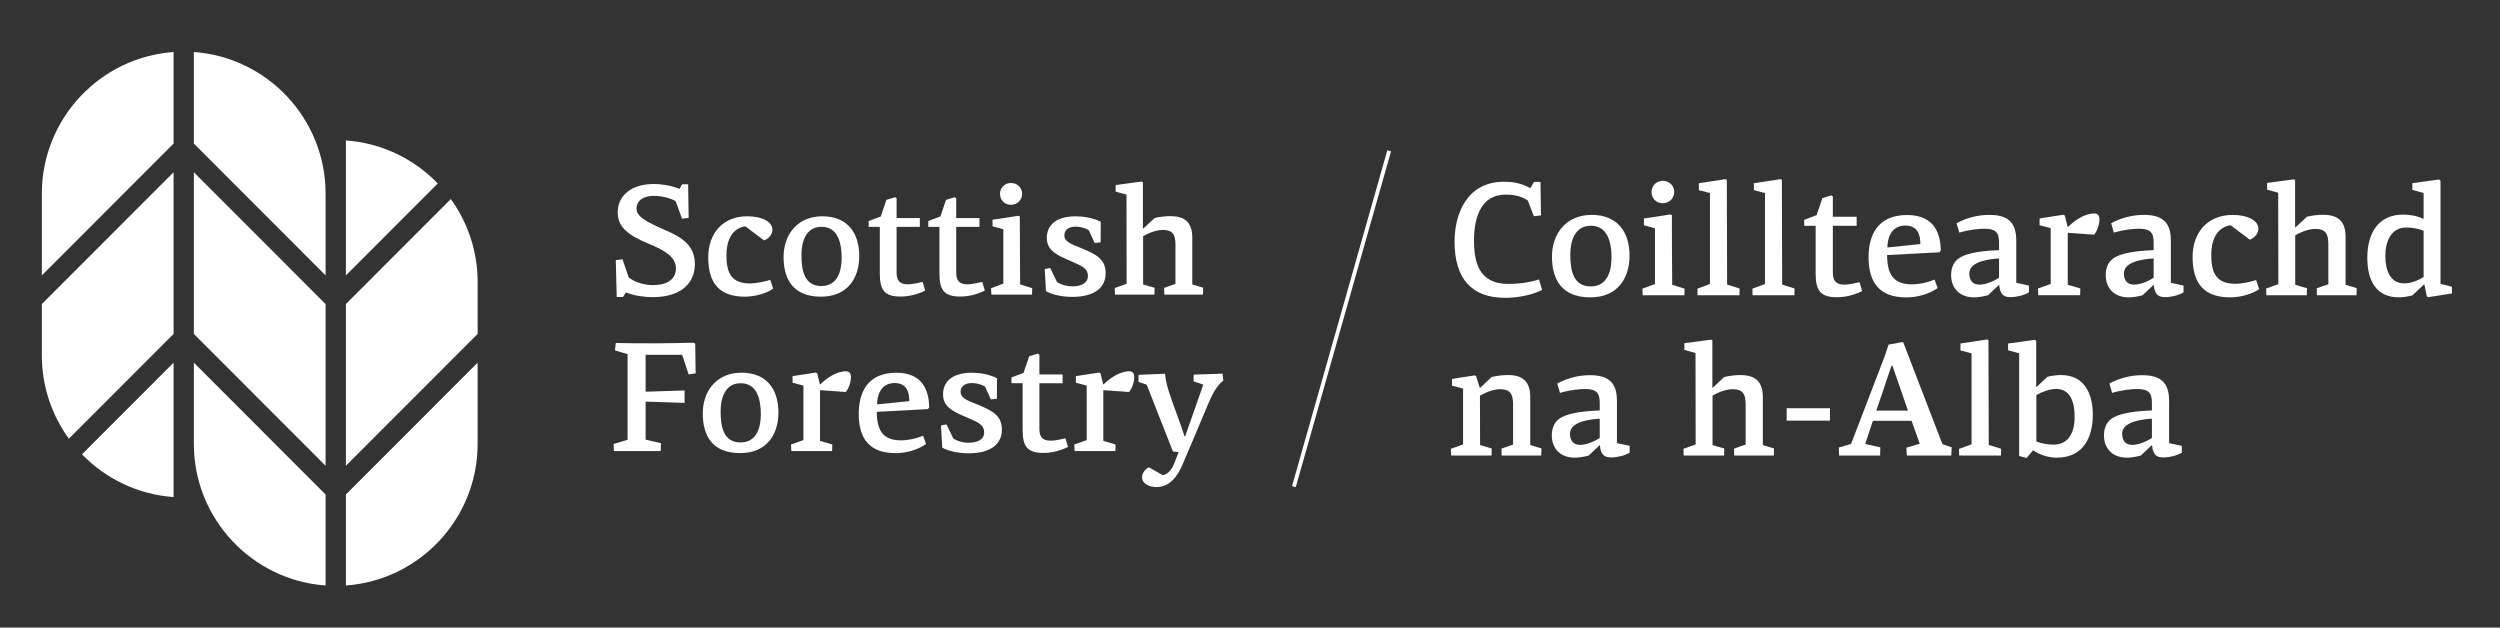 <svg width="239" height="60" viewBox="0 0 239 60" fill="none" xmlns="http://www.w3.org/2000/svg">
<rect x="0" y="0" width="239" height="60" fill="#333333" stroke="none"/>
<path d="M18.533 31.924L31.126 44.53V29.07L18.533 16.469V31.924Z" fill="white"/>
<path d="M4 18.508V26.329L16.593 13.727V4.973C9.567 5.473 4 11.351 4 18.508Z" fill="white"/>
<path d="M18.533 42.437C18.533 49.594 24.1 55.472 31.126 55.972V47.274L18.533 34.672V42.437Z" fill="white"/>
<path d="M16.594 47.518V34.672L7.838 43.434C10.094 45.758 13.168 47.277 16.594 47.518Z" fill="white"/>
<path d="M4 33.981C4 36.954 4.963 39.704 6.585 41.939L16.593 31.924V16.469L4 29.07V33.981Z" fill="white"/>
<path d="M33.068 55.972C40.098 55.472 45.661 49.594 45.661 42.437V34.672L33.068 47.274V55.972Z" fill="white"/>
<path d="M18.533 4.973V13.727L31.126 26.329V18.505C31.126 11.351 25.559 5.473 18.533 4.973Z" fill="white"/>
<path d="M33.068 29.072V44.528L45.661 31.926V26.959C45.661 24.002 44.709 21.266 43.098 19.031L33.068 29.068V29.072Z" fill="white"/>
<path d="M33.068 13.426V26.328L41.85 17.54C39.591 15.201 36.505 13.67 33.068 13.426Z" fill="white"/>
<path d="M64.962 18.049L65.217 17.616H65.788L65.832 20.829L65.202 20.903L64.588 19.221C63.988 18.906 63.221 18.724 62.517 18.724C61.513 18.724 60.85 19.158 60.85 19.969C60.85 20.737 61.932 21.274 63.658 22.026C65.247 22.701 66.432 23.527 66.432 25.24C66.432 26.952 65.247 28.409 62.365 28.409C61.765 28.409 60.565 28.29 59.843 27.945L59.558 28.394H58.958L58.869 24.866L59.513 24.791L60.099 26.518C60.788 27.06 61.721 27.256 62.41 27.256C63.954 27.256 64.617 26.567 64.617 25.666C64.617 24.584 63.595 23.954 62.095 23.338C60.113 22.512 59.05 21.763 59.05 20.292C59.05 18.909 60.117 17.59 62.517 17.59C63.028 17.59 63.973 17.664 64.962 18.057" fill="white"/>
<path d="M71.443 20.676C72.78 20.676 73.843 21.158 73.843 21.966C73.843 22.433 73.484 22.807 73.047 22.985L71.247 21.632C69.91 21.843 69.447 23.104 69.447 24.382C69.447 26.169 69.958 27.099 71.743 27.099C72.177 27.099 73.047 26.947 73.632 26.754L73.917 27.596C73.199 28.107 72.058 28.363 71.217 28.363C68.832 28.363 67.706 27.132 67.706 24.608C67.706 22.325 69.088 20.676 71.443 20.676Z" fill="white"/>
<path d="M78.525 27.344C80.04 27.344 80.462 25.961 80.462 24.656C80.462 23.14 80.058 21.684 78.54 21.684C77.021 21.684 76.618 23.14 76.618 24.371C76.618 25.813 76.873 27.344 78.521 27.344M78.481 28.363C75.825 28.363 74.91 26.695 74.91 24.564C74.91 22.433 76.232 20.676 78.618 20.676C81.003 20.676 82.144 22.251 82.144 24.475C82.144 26.561 81.047 28.363 78.481 28.363Z" fill="white"/>
<path d="M85.714 26.068C85.714 26.787 85.984 27.18 86.781 27.18C87.199 27.18 87.577 27.091 88.207 26.954C88.281 27.239 88.374 27.495 88.448 27.78C87.681 28.155 86.874 28.351 86.092 28.351C84.533 28.351 84.11 27.691 84.11 26.146V21.687H83.044V21.131C83.418 20.983 83.81 20.846 84.199 20.697L84.74 19.107L85.581 18.852C85.61 18.896 85.67 18.926 85.714 18.955V20.849H87.936V21.691H85.714V26.075V26.068Z" fill="white"/>
<path d="M91.414 26.068C91.414 26.787 91.685 27.18 92.481 27.18C92.9 27.18 93.277 27.091 93.907 26.954C93.981 27.239 94.074 27.495 94.148 27.78C93.381 28.155 92.574 28.351 91.792 28.351C90.233 28.351 89.811 27.691 89.811 26.146V21.687H88.744V21.131C89.118 20.983 89.511 20.846 89.9 20.697L90.44 19.107L91.281 18.852C91.311 18.896 91.37 18.926 91.414 18.955V20.849H93.637V21.691H91.414V26.075V26.068Z" fill="white"/>
<path d="M96.652 17.492C97.266 17.492 97.718 17.959 97.718 18.526C97.718 19.093 97.27 19.579 96.652 19.579C96.007 19.579 95.6 19.112 95.6 18.526C95.6 17.941 96.066 17.492 96.652 17.492ZM97.522 27.192L98.678 27.551C98.678 27.763 98.663 27.955 98.663 28.167H94.777C94.763 27.955 94.748 27.763 94.748 27.551L95.918 27.118V21.921C95.574 21.818 95.229 21.74 94.885 21.636V21.006L97.359 20.631L97.496 20.691C97.496 22.852 97.511 25.031 97.526 27.192" fill="white"/>
<path d="M105.233 21.202C105.233 21.862 105.218 22.507 105.218 23.17L104.648 23.23L104.092 22.014C103.644 21.729 103.103 21.669 102.833 21.669C102.189 21.669 101.752 21.955 101.752 22.511C101.752 23.067 102.278 23.293 103.448 23.756C104.874 24.342 105.7 24.823 105.7 26.128C105.7 27.433 104.726 28.382 102.503 28.382C101.544 28.382 100.566 28.17 99.996 27.84L99.877 25.724C100.044 25.68 100.237 25.65 100.403 25.62L101.048 26.955C101.466 27.255 102.081 27.377 102.489 27.377C103.359 27.377 104.004 27.077 104.004 26.387C104.004 25.605 103.315 25.383 102.429 24.99C101.274 24.479 100.074 24.06 100.074 22.752C100.074 21.654 100.811 20.68 102.833 20.68C103.537 20.68 104.47 20.813 105.233 21.206" fill="white"/>
<path d="M109.285 21.863L110.382 20.843C110.878 20.725 111.433 20.662 111.867 20.662C113.219 20.662 113.982 21.203 113.982 22.719V27.192L115.015 27.508C115.015 27.734 115.015 27.956 115 28.167H111.308C111.308 27.956 111.293 27.734 111.293 27.522C111.637 27.385 112.011 27.267 112.374 27.148V23.379C112.374 22.419 112.089 21.981 111.174 21.981C110.619 21.981 109.93 22.207 109.282 22.582V27.192C109.641 27.3 110.019 27.419 110.378 27.508C110.378 27.734 110.363 27.941 110.363 28.167H106.596L106.567 27.537L107.707 27.133C107.707 24.85 107.693 21.036 107.693 18.605C107.348 18.501 107.004 18.423 106.656 18.319V17.689L109.13 17.359L109.263 17.419V21.848L109.278 21.863H109.285Z" fill="white"/>
<path d="M58.795 33.496L58.869 32.791C59.887 32.821 61.928 32.821 62.71 32.821C64.091 32.821 64.902 32.791 66.295 32.762L66.462 32.851L66.506 35.69L65.832 35.794L65.217 33.918H61.721V37.447L65.443 37.328V38.514L61.721 38.395V42.028L63.191 42.372L63.161 43.121H58.691L58.661 42.447L59.998 42.042V33.859L58.798 33.499L58.795 33.496Z" fill="white"/>
<path d="M70.799 42.297C72.314 42.297 72.736 40.914 72.736 39.61C72.736 38.094 72.332 36.637 70.814 36.637C69.295 36.637 68.891 38.094 68.891 39.324C68.891 40.766 69.147 42.297 70.799 42.297ZM70.754 43.316C68.099 43.316 67.184 41.648 67.184 39.517C67.184 37.386 68.506 35.629 70.891 35.629C73.277 35.629 74.417 37.204 74.417 39.428C74.417 41.515 73.321 43.316 70.758 43.316" fill="white"/>
<path d="M78.377 36.741L78.406 36.756C79.006 36.185 79.906 35.496 80.899 35.496C81.14 35.496 81.351 35.644 81.351 36.037C81.351 36.519 81.169 37.09 80.855 37.479L78.395 37.297V42.149L79.566 42.494L79.551 43.124H75.651L75.621 42.494L76.806 42.071V36.86L75.769 36.59V35.959L77.992 35.615L78.125 35.689L78.38 36.738L78.377 36.741Z" fill="white"/>
<path d="M86.929 38.346C86.929 37.549 86.718 36.619 85.533 36.619C84.181 36.619 83.851 37.834 83.851 38.661L86.929 38.346ZM88.833 38.946L88.699 39.113L83.821 39.369C83.836 41.17 84.407 42.1 86.162 42.1C86.61 42.1 87.436 41.997 88.248 41.652L88.533 42.449C87.784 42.975 86.688 43.32 85.621 43.32C83.084 43.32 82.096 41.908 82.096 39.55C82.096 37.645 82.847 35.633 85.681 35.633C88.307 35.633 88.803 37.464 88.833 38.95" fill="white"/>
<path d="M95.314 36.155C95.314 36.815 95.3 37.46 95.3 38.123L94.729 38.183L94.174 36.967C93.722 36.682 93.185 36.622 92.914 36.622C92.27 36.622 91.833 36.908 91.833 37.464C91.833 38.02 92.359 38.246 93.529 38.709C94.955 39.295 95.781 39.777 95.781 41.081C95.781 42.386 94.807 43.335 92.585 43.335C91.626 43.335 90.648 43.123 90.077 42.794L89.959 40.677C90.125 40.633 90.318 40.603 90.485 40.573L91.129 41.908C91.551 42.208 92.166 42.33 92.57 42.33C93.44 42.33 94.085 42.03 94.085 41.341C94.085 40.559 93.396 40.336 92.511 39.943C91.355 39.432 90.155 39.013 90.155 37.705C90.155 36.608 90.892 35.633 92.914 35.633C93.618 35.633 94.552 35.766 95.314 36.159" fill="white"/>
<path d="M99.367 41.017C99.367 41.736 99.637 42.129 100.433 42.129C100.852 42.129 101.23 42.04 101.859 41.903C101.933 42.188 102.026 42.444 102.1 42.73C101.333 43.104 100.526 43.3 99.744 43.3C98.185 43.3 97.763 42.641 97.763 41.095V36.636H96.696V36.08C97.07 35.932 97.463 35.795 97.852 35.647L98.392 34.056L99.233 33.801C99.263 33.845 99.322 33.875 99.367 33.905V35.798H101.585V36.64H99.367V41.025V41.017Z" fill="white"/>
<path d="M105.459 36.741L105.489 36.756C106.089 36.185 106.989 35.496 107.982 35.496C108.222 35.496 108.433 35.644 108.433 36.037C108.433 36.519 108.252 37.09 107.937 37.479L105.478 37.297V42.149L106.648 42.494L106.633 43.124H102.733L102.704 42.494L103.889 42.071V36.86L102.852 36.59V35.959L105.074 35.615L105.207 35.689L105.463 36.738L105.459 36.741Z" fill="white"/>
<path d="M113.308 41.697C113.878 40.044 114.463 38.41 115.034 36.772L114.104 36.456C114.104 36.245 114.119 36.019 114.119 35.812L116.878 35.723C116.893 35.949 116.937 36.156 116.952 36.382C116.337 36.849 115.919 37.643 115.511 38.591C114.715 40.515 113.874 42.465 113.067 44.373C112.526 45.678 111.73 46.564 110.559 46.564C109.807 46.564 109.178 46.204 109.178 45.634C109.178 45.259 109.448 44.852 109.837 44.674L111.159 45.426C111.819 45.307 112.133 44.629 112.3 44.196L112.674 43.221L112.133 43.161C111.308 41.045 110.452 38.91 109.626 36.779L108.844 36.508V35.834L111.382 35.73C111.411 36.212 111.545 36.842 111.756 37.472C112.222 38.899 112.789 40.296 113.241 41.709H113.3L113.308 41.697Z" fill="white"/>
<path d="M143.782 17.375C144.553 17.375 145.353 17.468 146.305 17.99L146.642 17.39H147.271L147.316 20.592L146.638 20.67L146.053 19.162C145.453 18.761 144.775 18.605 143.931 18.605C141.701 18.605 140.916 20.592 140.916 22.96C140.916 25.129 141.408 27.145 144.208 27.145C145.038 27.145 146.068 27.052 147.131 26.715L147.423 27.716C146.394 28.253 144.964 28.472 143.886 28.472C140.734 28.472 139.056 26.686 139.056 23.101C139.056 20.348 140.301 17.375 143.779 17.375" fill="white"/>
<path d="M152.075 27.381C153.627 27.381 154.061 25.965 154.061 24.627C154.061 23.074 153.646 21.581 152.09 21.581C150.535 21.581 150.12 23.074 150.12 24.335C150.12 25.814 150.383 27.381 152.072 27.381M152.027 28.427C149.305 28.427 148.368 26.718 148.368 24.531C148.368 22.344 149.72 20.543 152.168 20.543C154.616 20.543 155.783 22.159 155.783 24.438C155.783 26.577 154.661 28.427 152.031 28.427" fill="white"/>
<path d="M158.965 17.285C159.594 17.285 160.057 17.763 160.057 18.349C160.057 18.934 159.594 19.427 158.965 19.427C158.302 19.427 157.887 18.949 157.887 18.349C157.887 17.748 158.365 17.285 158.965 17.285ZM159.857 27.226L161.042 27.596C161.042 27.811 161.028 28.012 161.028 28.226H157.046C157.031 28.012 157.016 27.811 157.016 27.596L158.216 27.152V21.826C157.865 21.718 157.509 21.64 157.157 21.533V20.888L159.694 20.502L159.831 20.565C159.831 22.782 159.846 25.013 159.861 27.229" fill="white"/>
<path d="M165.117 27.21L166.302 27.581C166.302 27.796 166.287 28.011 166.287 28.226H162.287L162.272 27.596L163.472 27.151V18.456L162.409 18.178V17.514L164.961 17.129C165.005 17.144 165.054 17.177 165.083 17.207L165.113 27.21H165.117Z" fill="white"/>
<path d="M170.376 27.21L171.561 27.581C171.561 27.796 171.546 28.011 171.546 28.226H167.546L167.531 27.596L168.732 27.151V18.456L167.672 18.178V17.514L170.224 17.129C170.269 17.144 170.317 17.177 170.346 17.207L170.376 27.21Z" fill="white"/>
<path d="M175.221 26.074C175.221 26.811 175.498 27.212 176.313 27.212C176.743 27.212 177.128 27.119 177.776 26.982C177.854 27.275 177.947 27.538 178.021 27.831C177.235 28.216 176.406 28.416 175.606 28.416C174.006 28.416 173.576 27.738 173.576 26.155V21.585H172.483V21.015C172.869 20.859 173.269 20.722 173.669 20.57L174.22 18.939L175.083 18.676C175.113 18.72 175.176 18.754 175.221 18.783V20.722H177.495V21.585H175.221V26.081V26.074Z" fill="white"/>
<path d="M183.588 23.334C183.588 22.519 183.373 21.563 182.158 21.563C180.773 21.563 180.436 22.808 180.436 23.657L183.588 23.334ZM185.543 23.95L185.406 24.12L180.406 24.383C180.421 26.229 181.006 27.185 182.806 27.185C183.269 27.185 184.113 27.078 184.943 26.726L185.236 27.541C184.465 28.079 183.343 28.434 182.25 28.434C179.65 28.434 178.635 26.989 178.635 24.572C178.635 22.619 179.406 20.555 182.313 20.555C185.006 20.555 185.513 22.434 185.543 23.957" fill="white"/>
<path d="M191.11 26.551V24.705C188.48 24.876 188.265 25.721 188.265 26.166C188.265 26.796 188.588 27.211 189.236 27.211C189.791 27.211 190.528 26.933 191.114 26.547M191.095 27.24L190.051 28.226C189.588 28.349 189.143 28.427 188.714 28.427C187.299 28.427 186.528 27.504 186.528 26.317C186.528 25.888 186.606 25.102 187.343 24.639C187.851 24.331 188.836 23.994 191.11 23.916V23.145C191.11 22.174 190.71 21.866 189.71 21.866C189.217 21.866 188.31 21.944 187.31 22.237L187.047 21.344C187.969 20.836 189.062 20.543 190.169 20.543C191.832 20.543 192.754 21.143 192.754 22.989V27.037L193.969 27.3V27.945C193.54 28.223 192.799 28.404 192.232 28.404C191.788 28.404 191.217 28.36 191.125 27.252L191.095 27.237V27.24Z" fill="white"/>
<path d="M197.662 21.685L197.692 21.7C198.306 21.114 199.229 20.406 200.244 20.406C200.488 20.406 200.707 20.562 200.707 20.959C200.707 21.451 200.521 22.037 200.199 22.437L197.677 22.252V27.222L198.877 27.578L198.862 28.223H194.862L194.832 27.578L196.047 27.148V21.807L194.984 21.529V20.884L197.262 20.529L197.399 20.606L197.662 21.685Z" fill="white"/>
<path d="M205.888 26.551V24.705C203.259 24.876 203.044 25.721 203.044 26.166C203.044 26.796 203.366 27.211 204.014 27.211C204.566 27.211 205.307 26.933 205.892 26.547M205.873 27.24L204.829 28.226C204.366 28.349 203.922 28.427 203.492 28.427C202.077 28.427 201.307 27.504 201.307 26.317C201.307 25.888 201.384 25.102 202.121 24.639C202.629 24.331 203.614 23.994 205.888 23.916V23.145C205.888 22.174 205.488 21.866 204.488 21.866C203.996 21.866 203.088 21.944 202.088 22.237L201.825 21.344C202.747 20.836 203.84 20.543 204.948 20.543C206.607 20.543 207.533 21.143 207.533 22.989V27.037L208.748 27.3V27.945C208.318 28.223 207.577 28.404 207.011 28.404C206.566 28.404 205.996 28.36 205.903 27.252L205.873 27.237V27.24Z" fill="white"/>
<path d="M213.44 20.547C214.811 20.547 215.9 21.04 215.9 21.87C215.9 22.348 215.529 22.734 215.085 22.915L213.24 21.529C211.87 21.744 211.396 23.038 211.396 24.346C211.396 26.177 211.918 27.133 213.748 27.133C214.192 27.133 215.085 26.977 215.685 26.777L215.977 27.641C215.24 28.163 214.07 28.427 213.211 28.427C210.766 28.427 209.611 27.163 209.611 24.579C209.611 22.241 211.025 20.547 213.44 20.547Z" fill="white"/>
<path d="M219.422 21.763L220.544 20.718C221.052 20.595 221.622 20.532 222.066 20.532C223.452 20.532 224.237 21.088 224.237 22.641V27.226L225.296 27.549C225.296 27.778 225.296 28.008 225.281 28.227H221.496C221.496 28.012 221.481 27.782 221.481 27.563C221.837 27.426 222.218 27.304 222.589 27.178V23.316C222.589 22.33 222.296 21.885 221.359 21.885C220.789 21.885 220.081 22.115 219.422 22.5V27.226C219.792 27.334 220.174 27.456 220.544 27.549C220.544 27.778 220.529 27.993 220.529 28.227H216.67L216.64 27.582L217.811 27.167C217.811 24.828 217.796 20.918 217.796 18.423C217.44 18.316 217.089 18.238 216.737 18.131V17.486L219.274 17.148L219.411 17.211V21.752L219.426 21.767L219.422 21.763Z" fill="white"/>
<path d="M229.837 27.09C230.515 27.09 231.189 26.797 231.697 26.489V22.056C231.219 21.856 230.589 21.749 230.052 21.749C228.53 21.749 228.037 23.15 228.037 24.473C228.037 25.796 228.482 27.09 229.837 27.09ZM233.311 17.268V27.134L234.404 27.412V28.057L232.141 28.409L232.004 28.331L231.774 27.208L231.73 27.193L230.622 28.239C230.13 28.361 229.73 28.424 229.315 28.424C227.163 28.424 226.315 26.823 226.315 24.654C226.315 22.36 227.3 20.514 229.759 20.514C230.315 20.514 231.052 20.622 231.697 20.93V18.45L230.619 18.157V17.512L233.171 17.16L233.308 17.268H233.311Z" fill="white"/>
<path d="M141.108 35.948L141.464 37.071C141.464 37.071 141.479 37.086 141.494 37.086L142.601 36.041C143.108 35.919 143.708 35.855 144.186 35.855C145.557 35.855 146.294 36.471 146.294 37.964V42.549L147.372 42.872L147.342 43.55H143.557L143.542 42.886L144.649 42.501V38.639C144.649 37.653 144.357 37.208 143.42 37.208C142.849 37.208 142.175 37.438 141.483 37.824C141.483 39.147 141.483 40.626 141.497 42.549L142.605 42.872L142.59 43.55H138.731L138.701 42.905L139.871 42.49V37.149L138.812 36.871V36.226C139.534 36.104 140.257 36.011 140.979 35.889L141.116 35.952L141.108 35.948Z" fill="white"/>
<path d="M152.935 41.871V40.026C150.305 40.196 150.09 41.041 150.09 41.486C150.09 42.116 150.412 42.531 151.061 42.531C151.612 42.531 152.353 42.253 152.938 41.868M152.92 42.565L151.875 43.55C151.412 43.673 150.968 43.751 150.538 43.751C149.123 43.751 148.353 42.828 148.353 41.642C148.353 41.212 148.431 40.426 149.168 39.963C149.675 39.655 150.661 39.318 152.935 39.24V38.469C152.935 37.498 152.535 37.19 151.535 37.19C151.042 37.19 150.135 37.268 149.135 37.561L148.872 36.668C149.794 36.16 150.886 35.867 151.994 35.867C153.653 35.867 154.579 36.468 154.579 38.313V42.361L155.794 42.624V43.269C155.364 43.547 154.624 43.728 154.057 43.728C153.612 43.728 153.042 43.684 152.949 42.576L152.92 42.561V42.565Z" fill="white"/>
<path d="M163.717 37.087L164.839 36.042C165.346 35.92 165.917 35.857 166.361 35.857C167.746 35.857 168.528 36.413 168.528 37.965V42.55L169.591 42.873C169.591 43.103 169.591 43.332 169.576 43.551H165.791C165.791 43.336 165.776 43.106 165.776 42.888C166.132 42.751 166.513 42.628 166.883 42.502V38.64C166.883 37.654 166.591 37.209 165.654 37.209C165.083 37.209 164.376 37.439 163.717 37.825V42.55C164.087 42.658 164.472 42.78 164.839 42.873C164.839 43.103 164.824 43.318 164.824 43.551H160.965L160.935 42.906L162.105 42.491C162.105 40.152 162.091 36.242 162.091 33.748C161.735 33.64 161.383 33.562 161.028 33.455V32.81L163.565 32.473L163.702 32.536V37.076L163.717 37.091V37.087Z" fill="white"/>
<path d="M174.943 39.027H170.806V40.213H174.943V39.027Z" fill="white"/>
<path d="M180.036 37.318L179.373 39.256H182.402L181.725 37.299L180.91 34.946H180.832L180.032 37.314L180.036 37.318ZM182.743 40.227H179.05L178.313 42.444L179.758 42.766L179.743 43.552H175.821L175.791 42.781L176.961 42.444L179.913 34.749C180.143 34.163 180.358 33.578 180.543 32.948L181.865 32.703L181.958 32.748L185.695 42.458L186.588 42.766L186.54 43.552H182.295L182.25 42.796L183.528 42.425L182.743 40.223V40.227Z" fill="white"/>
<path d="M190.125 42.535L191.31 42.905C191.31 43.12 191.295 43.335 191.295 43.55H187.295L187.28 42.92L188.48 42.475V33.78L187.421 33.502V32.839L189.973 32.453C190.017 32.468 190.066 32.501 190.095 32.531L190.125 42.535Z" fill="white"/>
<path d="M196.555 37.181C195.925 37.181 195.155 37.488 194.677 37.766V42.199C195.155 42.414 195.799 42.507 196.336 42.507C197.596 42.507 198.336 41.554 198.336 39.86C198.336 38.489 197.966 37.181 196.551 37.181M193.032 33.778L191.973 33.485V32.84L194.525 32.488L194.662 32.596V36.98L194.692 36.995L195.736 36.024C196.166 35.902 196.736 35.854 197.029 35.854C199.399 35.854 200.073 37.822 200.073 39.656C200.073 41.491 199.381 43.752 196.629 43.752C195.984 43.752 195.092 43.567 194.37 43.044L193.74 43.782L193.032 43.596V33.778Z" fill="white"/>
<path d="M205.722 41.871V40.026C203.092 40.196 202.877 41.041 202.877 41.486C202.877 42.116 203.199 42.531 203.847 42.531C204.403 42.531 205.14 42.253 205.725 41.868M205.707 42.565L204.662 43.55C204.199 43.673 203.755 43.751 203.325 43.751C201.91 43.751 201.14 42.828 201.14 41.642C201.14 41.212 201.218 40.426 201.955 39.963C202.462 39.655 203.447 39.318 205.722 39.24V38.469C205.722 37.498 205.322 37.19 204.321 37.19C203.829 37.19 202.921 37.268 201.921 37.561L201.658 36.668C202.581 36.16 203.673 35.867 204.781 35.867C206.444 35.867 207.366 36.468 207.366 38.313V42.361L208.581 42.624V43.269C208.151 43.547 207.41 43.728 206.844 43.728C206.399 43.728 205.829 43.684 205.736 42.576L205.707 42.561V42.565Z" fill="white"/>
<path d="M132.627 14.366L123.517 46.473L123.874 46.574L132.983 14.467L132.627 14.366Z" fill="white"/>
</svg>
